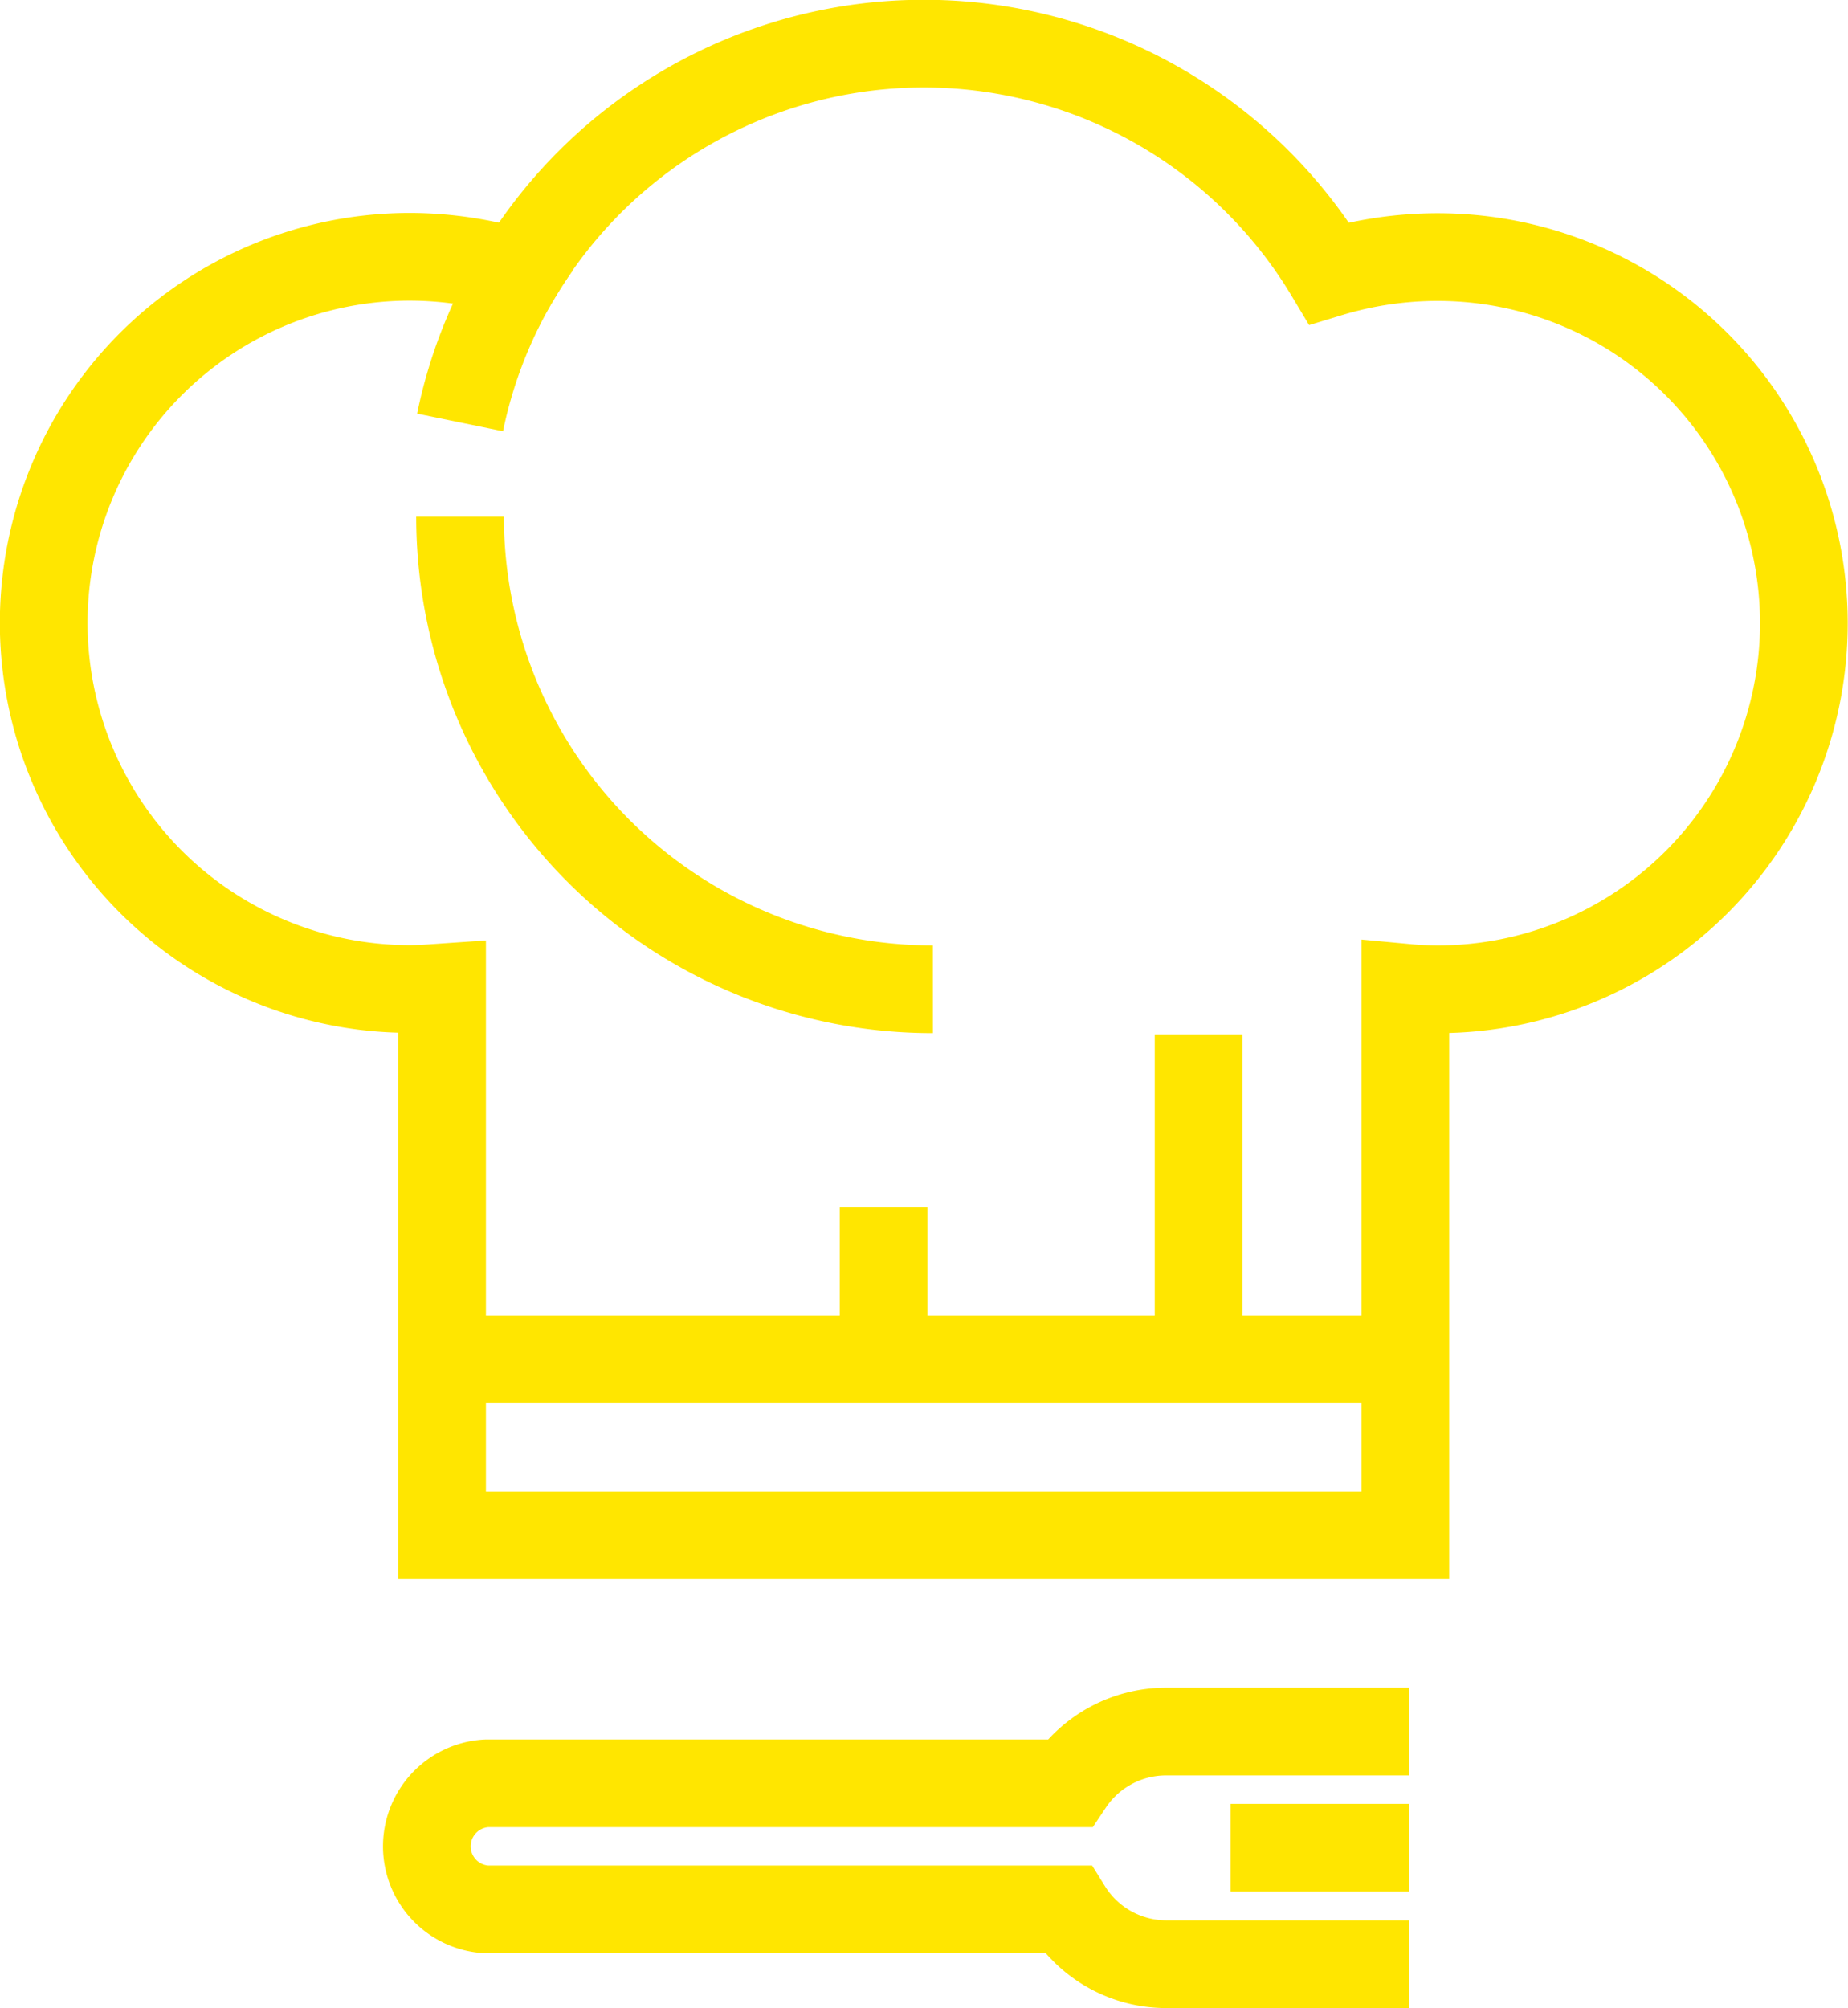 <svg xmlns="http://www.w3.org/2000/svg" viewBox="0 0 128.54 139.65"><defs><style>.cls-1{fill:none;stroke:#ffe600;stroke-width:6.1px;}</style></defs><g id="Layer_2" data-name="Layer 2"><g id="Layer_3" data-name="Layer 3"><path class="cls-1" d="M100,17.88A25.92,25.92,0,0,0,92.45,19a32.87,32.87,0,0,0-56.38,0,25.92,25.92,0,0,0-7.57-1.14,25.46,25.46,0,0,0,0,50.92c.77,0,1.52-.06,2.25-.11v38.09h67V68.69c.75.07,1.49.11,2.26.11a25.46,25.46,0,0,0,0-50.92Z"/><line class="cls-1" x1="30.52" y1="94.53" x2="97.54" y2="94.53"/><path class="cls-1" d="M64.89,68.8A32.87,32.87,0,0,1,32,35.93"/><path class="cls-1" d="M32,29.38a32.64,32.64,0,0,1,5.33-12.3"/><line class="cls-1" x1="83.37" y1="94.32" x2="83.37" y2="71.93"/><line class="cls-1" x1="61.46" y1="94.32" x2="61.46" y2="83.96"/><line class="cls-1" x1="98" y1="128.5" x2="85.59" y2="128.5"/><path class="cls-1" d="M98,120.42H81.11a8.09,8.09,0,0,0-6.73,3.6H33.87a4.39,4.39,0,0,0,0,8.77h40.4a8.07,8.07,0,0,0,6.84,3.81H98"/></g></g></svg>